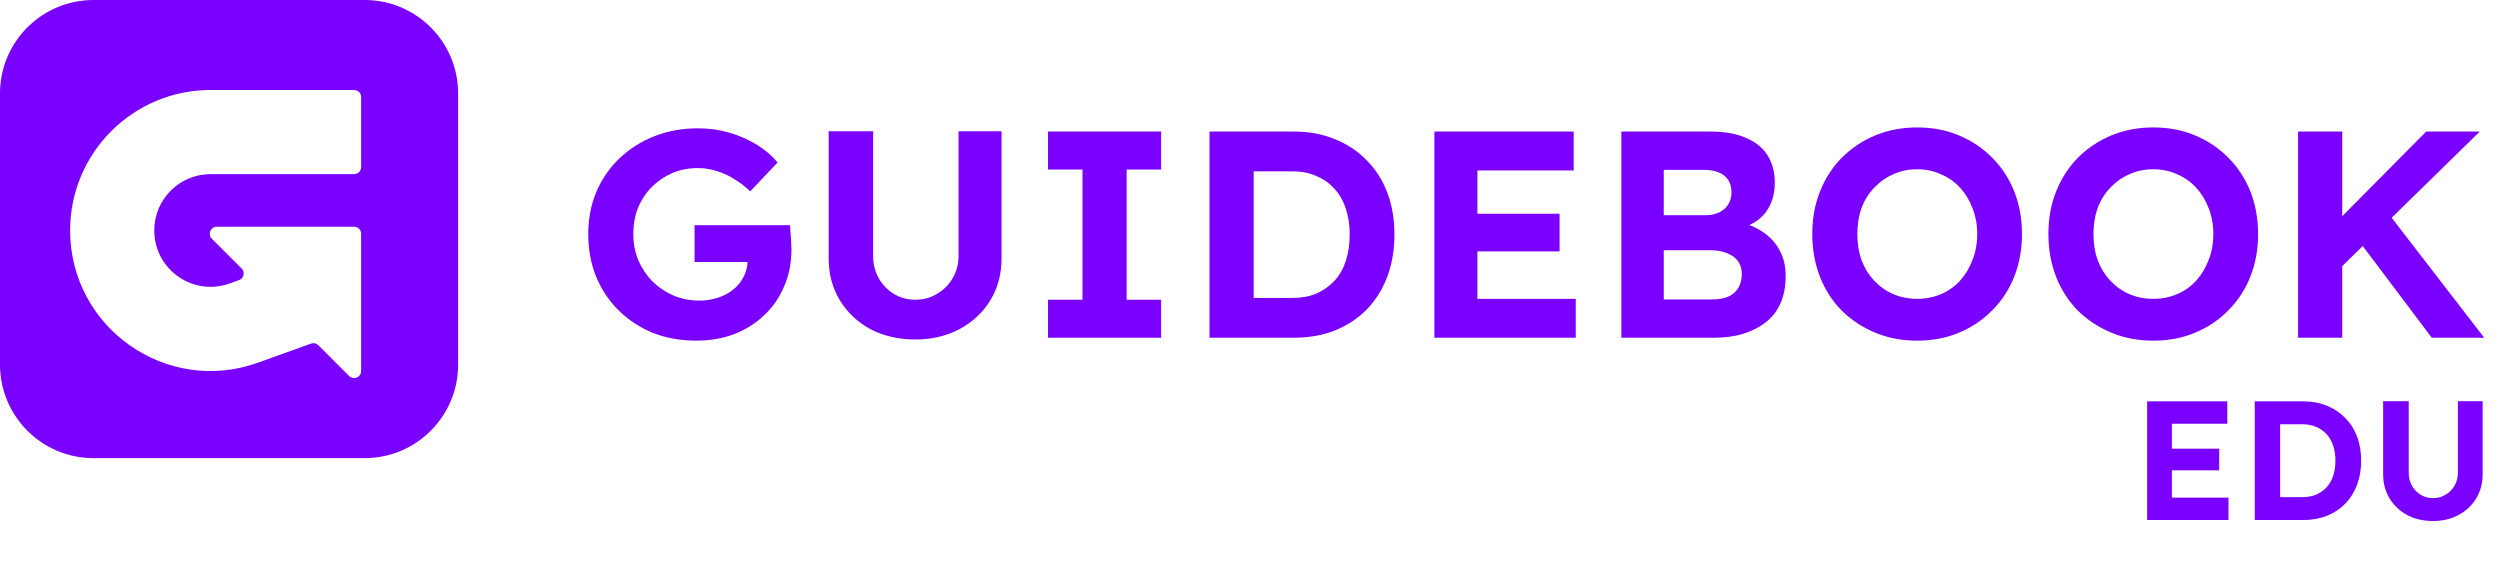<svg width="879" height="198" viewBox="0 0 879 198" fill="none" xmlns="http://www.w3.org/2000/svg">
<path d="M754.935 182.833V141.119H783.122V148.985H763.635V174.967H783.539V182.833H754.935ZM759.106 165.372V157.745H780.261V165.372H759.106ZM792.761 182.833V141.119H809.864C812.923 141.119 815.684 141.635 818.147 142.668C820.65 143.661 822.795 145.092 824.583 146.959C826.41 148.786 827.801 150.971 828.754 153.514C829.708 156.056 830.185 158.877 830.185 161.976C830.185 165.035 829.708 167.855 828.754 170.438C827.801 172.98 826.43 175.185 824.643 177.052C822.855 178.88 820.71 180.31 818.207 181.343C815.704 182.336 812.923 182.833 809.864 182.833H792.761ZM801.7 176.337L800.747 174.788H809.566C811.354 174.788 812.963 174.49 814.393 173.894C815.823 173.258 817.035 172.404 818.028 171.331C819.061 170.219 819.836 168.868 820.352 167.279C820.868 165.69 821.127 163.922 821.127 161.976C821.127 160.029 820.868 158.281 820.352 156.732C819.836 155.143 819.061 153.792 818.028 152.679C817.035 151.567 815.823 150.713 814.393 150.117C812.963 149.481 811.354 149.164 809.566 149.164H800.568L801.7 147.733V176.337ZM855.432 183.19C852.055 183.19 849.035 182.495 846.374 181.104C843.752 179.674 841.686 177.728 840.176 175.264C838.667 172.762 837.912 169.941 837.912 166.803V141.059H846.91V166.266C846.91 167.935 847.287 169.444 848.042 170.795C848.797 172.106 849.81 173.159 851.081 173.953C852.392 174.748 853.842 175.145 855.432 175.145C857.06 175.145 858.53 174.748 859.841 173.953C861.192 173.159 862.245 172.106 863 170.795C863.794 169.444 864.191 167.935 864.191 166.266V141.059H872.892V166.803C872.892 169.941 872.137 172.762 870.627 175.264C869.118 177.728 867.032 179.674 864.37 181.104C861.748 182.495 858.769 183.19 855.432 183.19Z" fill="#7A00FF"/>
<path d="M128.203 0C146.358 0 161.075 14.717 161.075 32.872V128.203C161.075 146.358 146.358 161.075 128.203 161.075H32.872C14.717 161.075 0 146.358 0 128.203V32.872C0 14.717 14.717 0 32.872 0H128.203ZM74.045 31.638C46.767 31.638 24.654 53.751 24.654 81.028C24.655 115.236 58.588 139.084 90.773 127.498L109.356 120.809C110.255 120.485 111.26 120.709 111.936 121.385L122.761 132.21C124.314 133.763 126.97 132.663 126.97 130.467V82.18C126.97 80.818 125.866 79.714 124.504 79.714H76.217C74.021 79.714 72.921 82.37 74.474 83.923L84.962 94.411C86.24 95.689 85.754 97.862 84.054 98.475L80.753 99.663C67.847 104.309 54.24 94.745 54.239 81.028C54.239 70.09 63.107 61.223 74.045 61.223H124.504C125.865 61.223 126.969 60.119 126.97 58.758V34.103C126.97 32.742 125.866 31.638 124.504 31.638H74.045ZM674.062 44.808C679.446 44.808 684.348 45.74 688.766 47.603C693.252 49.467 697.152 52.09 700.466 55.473C703.848 58.855 706.438 62.825 708.232 67.381C710.027 71.937 710.925 76.907 710.925 82.292C710.925 87.676 710.027 92.647 708.232 97.203C706.438 101.759 703.848 105.728 700.466 109.11C697.152 112.493 693.253 115.117 688.766 116.98C684.348 118.844 679.446 119.776 674.062 119.776C668.746 119.776 663.844 118.844 659.357 116.98C654.87 115.117 650.935 112.527 647.553 109.214C644.239 105.831 641.685 101.862 639.891 97.307C638.096 92.682 637.198 87.676 637.198 82.292C637.198 76.838 638.096 71.868 639.891 67.381C641.685 62.825 644.239 58.855 647.553 55.473C650.935 52.09 654.87 49.467 659.357 47.603C663.844 45.74 668.746 44.808 674.062 44.808ZM757.082 44.808C762.467 44.808 767.368 45.74 771.786 47.603C776.273 49.467 780.174 52.09 783.487 55.473C786.87 58.855 789.458 62.825 791.253 67.381C793.048 71.937 793.945 76.907 793.945 82.292C793.945 87.676 793.048 92.647 791.253 97.203C789.458 101.759 786.87 105.728 783.487 109.11C780.174 112.493 776.273 115.117 771.786 116.98C767.368 118.844 762.467 119.776 757.082 119.776C751.767 119.776 746.865 118.844 742.378 116.98C737.891 115.117 733.957 112.527 730.574 109.214C727.261 105.831 724.706 101.863 722.911 97.307C721.116 92.682 720.219 87.676 720.219 82.292C720.219 76.838 721.116 71.868 722.911 67.381C724.706 62.825 727.261 58.855 730.574 55.473C733.957 52.09 737.891 49.467 742.378 47.603C746.865 45.74 751.767 44.808 757.082 44.808ZM245.449 45.117C249.315 45.117 253.009 45.635 256.529 46.671C260.05 47.706 263.26 49.121 266.159 50.916C269.058 52.711 271.474 54.782 273.407 57.129L263.777 67.277C261.983 65.552 260.084 64.101 258.082 62.928C256.149 61.685 254.113 60.753 251.973 60.132C249.833 59.442 247.624 59.097 245.346 59.097C242.101 59.097 239.098 59.683 236.337 60.856C233.645 62.03 231.263 63.653 229.192 65.724C227.121 67.794 225.499 70.245 224.325 73.075C223.221 75.905 222.669 78.978 222.669 82.291C222.669 85.535 223.255 88.608 224.429 91.507C225.671 94.337 227.328 96.823 229.399 98.963C231.539 101.034 234.024 102.69 236.854 103.933C239.685 105.106 242.722 105.693 245.967 105.693C248.245 105.693 250.419 105.348 252.49 104.658C254.561 103.968 256.356 103.001 257.875 101.759C259.463 100.447 260.671 98.928 261.499 97.202C262.332 95.6 262.778 93.909 262.838 92.129H244.207V79.185H277.756C277.825 79.944 277.894 80.876 277.963 81.981C278.101 83.085 278.171 84.189 278.171 85.294C278.24 86.329 278.274 87.158 278.274 87.779C278.274 92.473 277.411 96.788 275.686 100.723C274.029 104.657 271.681 108.041 268.644 110.871C265.675 113.701 262.155 115.91 258.082 117.498C254.009 119.017 249.591 119.775 244.828 119.775C239.237 119.775 234.094 118.844 229.399 116.98C224.774 115.048 220.77 112.389 217.388 109.007C214.005 105.624 211.381 101.655 209.518 97.099C207.723 92.543 206.826 87.606 206.826 82.291C206.826 76.976 207.757 72.075 209.621 67.588C211.554 63.032 214.247 59.097 217.698 55.783C221.219 52.401 225.326 49.777 230.021 47.913C234.715 46.049 239.858 45.117 245.449 45.117ZM306.994 89.954C306.994 92.853 307.65 95.477 308.962 97.824C310.273 100.102 312.033 101.932 314.242 103.312C316.52 104.693 319.04 105.383 321.802 105.383C324.632 105.383 327.186 104.693 329.464 103.312C331.811 101.932 333.641 100.102 334.952 97.824C336.333 95.477 337.023 92.853 337.023 89.954V46.153H352.142V90.887C352.142 96.34 350.829 101.241 348.206 105.59C345.583 109.87 341.959 113.253 337.334 115.738C332.778 118.154 327.6 119.362 321.802 119.362C315.934 119.362 310.688 118.154 306.062 115.738C301.506 113.253 297.916 109.87 295.293 105.59C292.67 101.241 291.358 96.34 291.358 90.887V46.153H306.994V89.954ZM408.248 59.616H396.133V105.385H408.248V118.742H368.485V105.385H380.601V59.616H368.485V46.259H408.248V59.616ZM454.976 46.259C460.291 46.259 465.089 47.155 469.369 48.95C473.718 50.676 477.446 53.162 480.553 56.406C483.728 59.582 486.144 63.379 487.801 67.797C489.457 72.215 490.286 77.116 490.286 82.5C490.286 87.816 489.458 92.717 487.801 97.204C486.144 101.622 483.763 105.454 480.656 108.698C477.55 111.874 473.822 114.358 469.473 116.153C465.124 117.879 460.291 118.742 454.976 118.742H425.258V46.259H454.976ZM553.312 59.927H519.452V75.148H548.343V88.402H519.452V105.074H554.038V118.742H504.335V46.259H553.312V59.927ZM601.542 46.259C606.374 46.259 610.447 46.983 613.761 48.433C617.143 49.813 619.698 51.85 621.424 54.542C623.15 57.234 624.013 60.444 624.013 64.172C624.013 68.314 622.977 71.766 620.906 74.527C619.425 76.502 617.483 78.032 615.084 79.124C616.978 79.838 618.712 80.756 620.284 81.879C622.7 83.605 624.564 85.745 625.876 88.299C627.188 90.853 627.844 93.753 627.844 96.997C627.844 100.587 627.257 103.762 626.083 106.523C624.909 109.216 623.184 111.459 620.906 113.254C618.628 115.049 615.936 116.43 612.829 117.396C609.792 118.294 606.375 118.742 602.578 118.742H570.063V46.259H601.542ZM823.534 76.019L853.045 46.259H871.891L840.913 76.559L873.444 118.742H855.013L830.743 86.507L823.534 93.559V118.742H808.002V46.259H823.534V76.019ZM584.975 105.281H601.957C604.166 105.281 606.029 104.97 607.548 104.349C609.136 103.658 610.344 102.623 611.173 101.242C612.001 99.862 612.415 98.24 612.415 96.376C612.415 94.581 611.966 93.062 611.068 91.819C610.171 90.577 608.894 89.645 607.237 89.023C605.65 88.333 603.716 87.988 601.438 87.988H584.975V105.281ZM674.062 59.511C671.024 59.511 668.228 60.098 665.674 61.272C663.12 62.376 660.876 63.963 658.943 66.034C657.01 68.036 655.526 70.418 654.49 73.18C653.524 75.941 653.041 78.979 653.041 82.292C653.041 85.605 653.524 88.643 654.49 91.404C655.526 94.165 657.01 96.581 658.943 98.652C660.876 100.723 663.12 102.312 665.674 103.416C668.228 104.521 671.024 105.072 674.062 105.072C677.099 105.072 679.894 104.52 682.448 103.416C685.071 102.312 687.316 100.723 689.18 98.652C691.043 96.582 692.493 94.165 693.528 91.404C694.633 88.643 695.186 85.605 695.186 82.292C695.186 78.978 694.633 75.941 693.528 73.18C692.493 70.418 691.044 68.036 689.18 66.034C687.316 63.963 685.071 62.376 682.448 61.272C679.894 60.098 677.099 59.511 674.062 59.511ZM757.082 59.511C754.045 59.511 751.248 60.098 748.694 61.272C746.14 62.376 743.897 63.963 741.964 66.034C740.031 68.036 738.547 70.418 737.512 73.18C736.545 75.941 736.062 78.978 736.062 82.292C736.062 85.605 736.545 88.643 737.512 91.404C738.547 94.165 740.031 96.582 741.964 98.652C743.897 100.723 746.14 102.312 748.694 103.416C751.248 104.521 754.045 105.072 757.082 105.072C760.119 105.072 762.916 104.521 765.47 103.416C768.093 102.312 770.336 100.723 772.2 98.652C774.064 96.582 775.513 94.165 776.549 91.404C777.653 88.643 778.206 85.605 778.206 82.292C778.206 78.978 777.653 75.941 776.549 73.18C775.513 70.418 774.064 68.036 772.2 66.034C770.336 63.963 768.093 62.376 765.47 61.272C762.916 60.098 760.119 59.511 757.082 59.511ZM440.79 104.763H454.458C457.564 104.763 460.361 104.245 462.846 103.21C465.331 102.105 467.436 100.622 469.162 98.758C470.957 96.825 472.303 94.477 473.2 91.716C474.098 88.955 474.547 85.882 474.547 82.5C474.547 79.118 474.098 76.08 473.2 73.388C472.303 70.627 470.957 68.279 469.162 66.347C467.436 64.414 465.331 62.93 462.846 61.895C460.361 60.79 457.564 60.237 454.458 60.237H440.79V104.763ZM584.975 75.666H599.679C601.542 75.666 603.164 75.321 604.545 74.631C605.925 73.941 606.961 73.008 607.651 71.835C608.411 70.661 608.791 69.28 608.791 67.692C608.791 65.138 607.962 63.172 606.306 61.791C604.649 60.41 602.164 59.72 598.851 59.72H584.975V75.666Z" fill="#7A00FF"/>
</svg>
